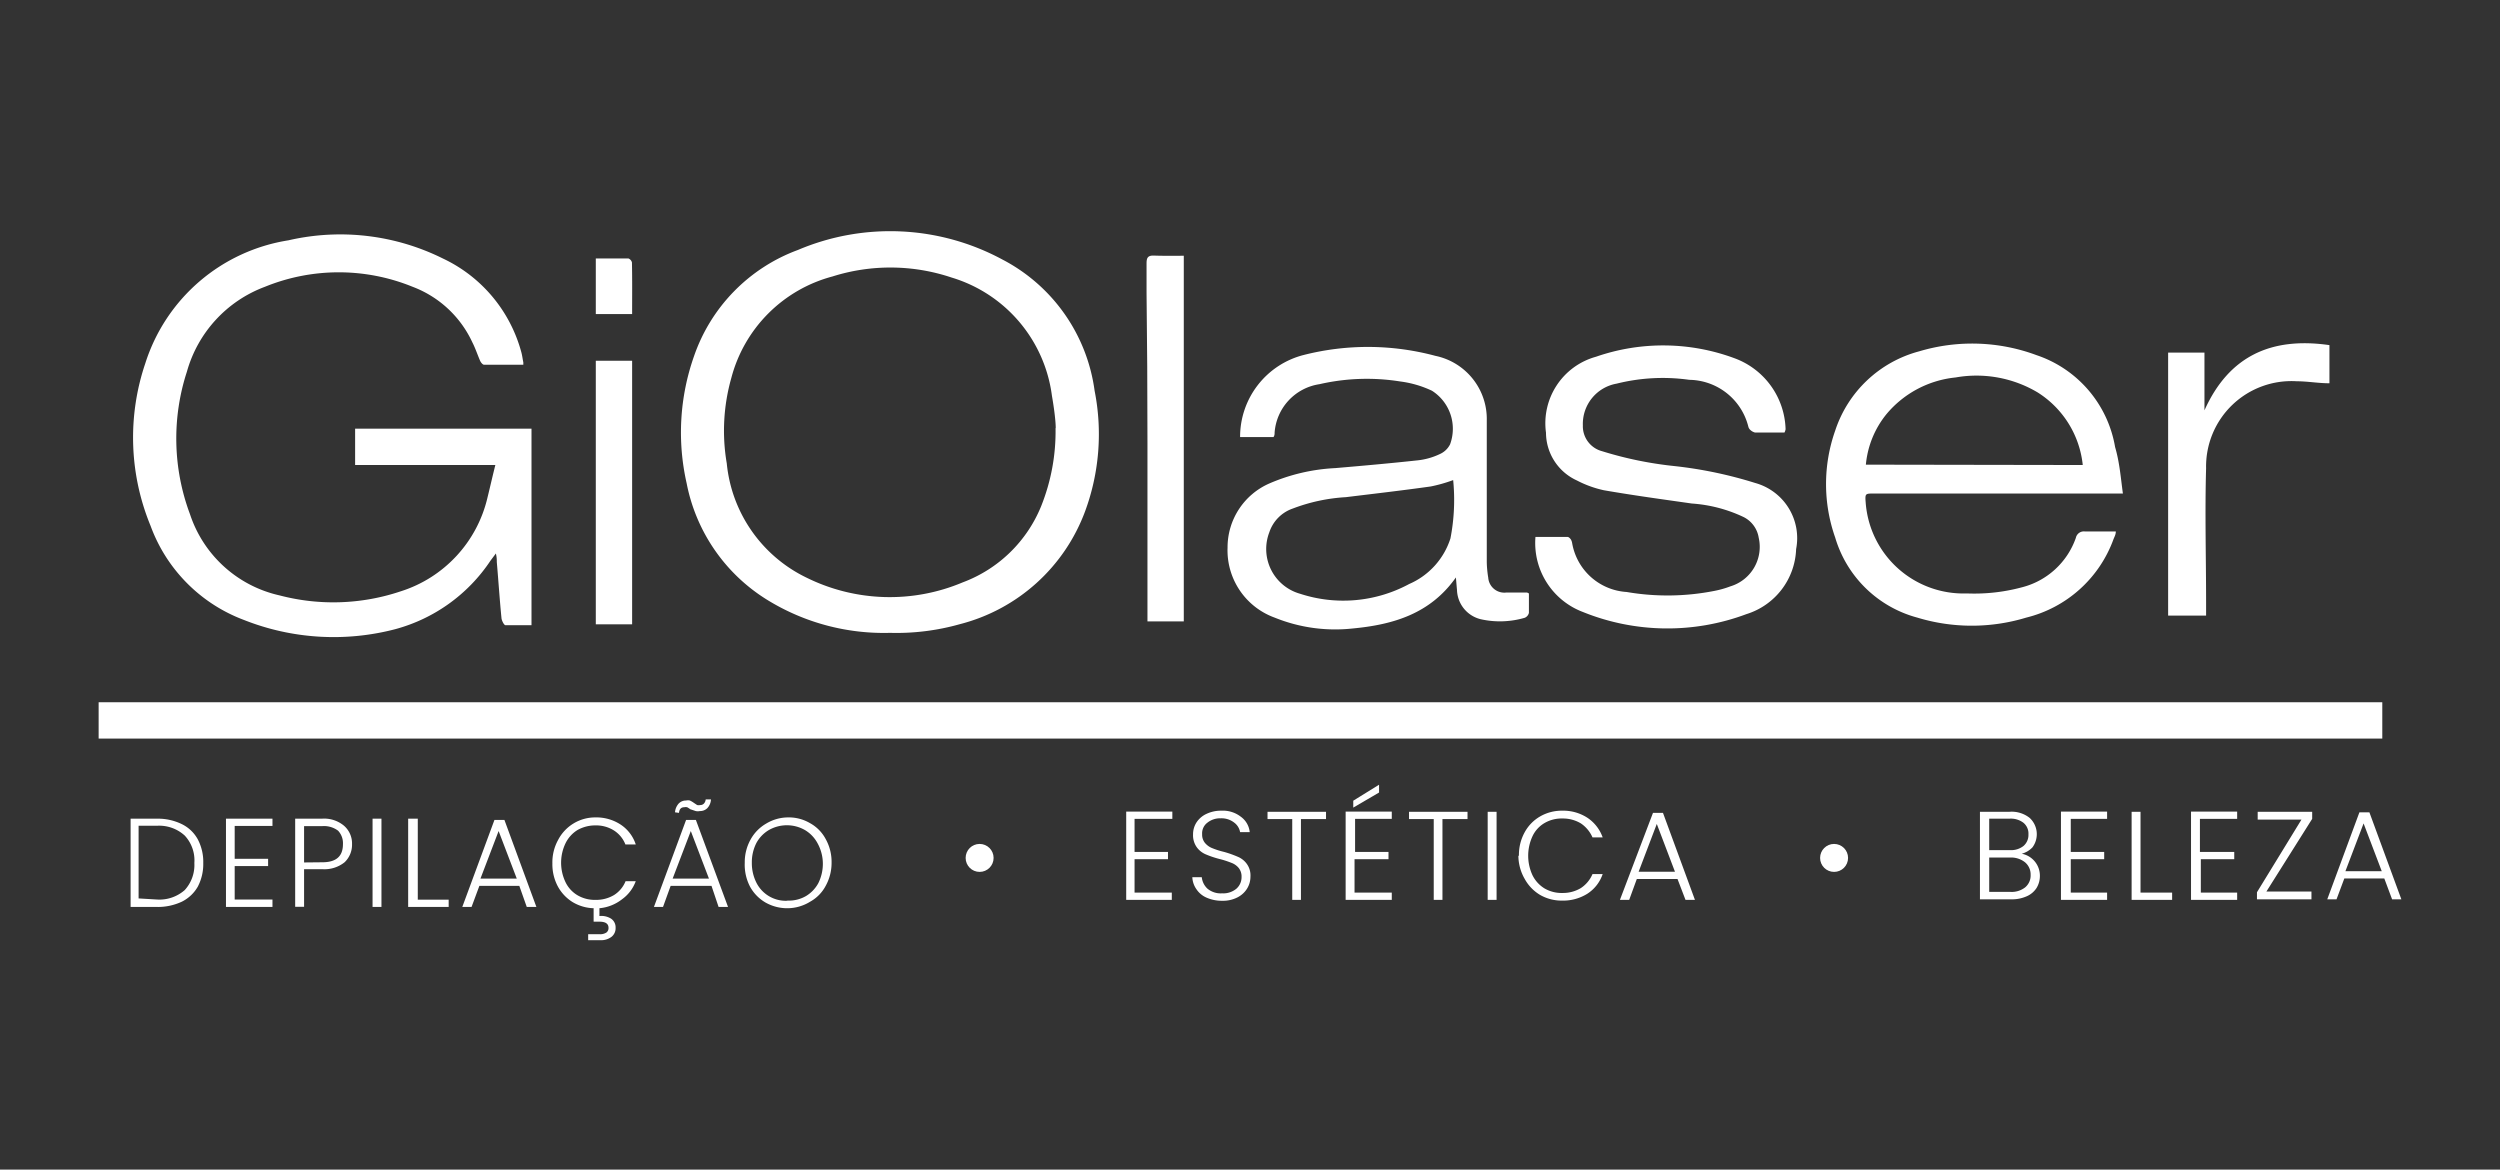 <svg xmlns="http://www.w3.org/2000/svg" id="Camada_1" data-name="Camada 1" viewBox="0 0 137.63 64.39"><rect x="0" y="0" width="137.63" height="64.39" fill="#333333" stroke="none"/><defs><style>.cls-1,.cls-2{fill:#fff;}.cls-1{stroke:#fff;stroke-width:2px;}</style></defs><line class="cls-1" x1="5.43" y1="39.66" x2="131.15" y2="39.66"></line><path class="cls-2" d="M8.63,45.07a3,3,0,0,1,1.38.3,2,2,0,0,1,.88.84,2.66,2.66,0,0,1,.3,1.3,2.68,2.68,0,0,1-.3,1.3,2.07,2.07,0,0,1-.88.83,3.12,3.12,0,0,1-1.38.29H7.19V45.07Zm0,4.45A2.11,2.11,0,0,0,10.17,49a2.05,2.05,0,0,0,.53-1.49A2,2,0,0,0,10.17,46a2.08,2.08,0,0,0-1.54-.54h-1v4Zm4.29-4.05v1.81h1.84v.4H12.92v1.84H15v.41H12.44V45.07H15v.4Zm6.46,1a1.33,1.33,0,0,1-.41,1,1.78,1.78,0,0,1-1.23.38h-1v2.07h-.49V45.07h1.47a1.7,1.7,0,0,1,1.22.39A1.29,1.29,0,0,1,19.38,46.47Zm-1.64,1c.76,0,1.14-.32,1.14-1a1,1,0,0,0-.27-.74,1.29,1.29,0,0,0-.87-.25h-1v2ZM21,45.07v4.86h-.49V45.07ZM23,49.53H24.7v.4H22.47V45.07H23Zm5.59-.76h-2.2l-.43,1.16h-.51l1.77-4.79h.55l1.76,4.79H29Zm-.14-.4-1-2.62-1,2.62Zm4.36,1.17a1.91,1.91,0,0,0,1-.27,1.62,1.62,0,0,0,.63-.76H35a2.12,2.12,0,0,1-.76,1A2.36,2.36,0,0,1,33,50v.43a1,1,0,0,1,.65.15.58.58,0,0,1,.24.5.6.6,0,0,1-.22.49.93.93,0,0,1-.59.19h-.7v-.33H33a.64.64,0,0,0,.38-.09.3.3,0,0,0,.12-.26c0-.23-.17-.34-.5-.34h-.32V50a2.38,2.38,0,0,1-1.16-.34,2.31,2.31,0,0,1-.82-.88,2.59,2.59,0,0,1-.29-1.25,2.55,2.55,0,0,1,.31-1.28A2.3,2.3,0,0,1,32.77,45a2.44,2.44,0,0,1,1.39.39A2.08,2.08,0,0,1,35,46.49h-.57a1.6,1.6,0,0,0-.63-.77,1.83,1.83,0,0,0-1-.28,2,2,0,0,0-1,.25,1.77,1.77,0,0,0-.66.72,2.48,2.48,0,0,0,0,2.17,1.68,1.68,0,0,0,.66.71A1.87,1.87,0,0,0,32.77,49.54Zm6.36-.77H36.92l-.42,1.16H36l1.77-4.79h.54l1.77,4.79h-.52Zm-.14-.4-1-2.62-1,2.62Zm-1.87-3.65a.82.82,0,0,1,.2-.48.55.55,0,0,1,.41-.17.46.46,0,0,1,.21,0,1.38,1.38,0,0,1,.22.13l.18.12a.47.47,0,0,0,.17,0,.27.27,0,0,0,.2-.08.38.38,0,0,0,.1-.23h.29a.75.75,0,0,1-.2.48.56.56,0,0,1-.41.16.53.53,0,0,1-.23,0L38,44.55a1.2,1.2,0,0,0-.17-.11.41.41,0,0,0-.16,0c-.17,0-.27.1-.29.31ZM43.37,50a2.43,2.43,0,0,1-1.22-.31,2.27,2.27,0,0,1-.86-.88A2.61,2.61,0,0,1,41,47.5a2.56,2.56,0,0,1,.32-1.28,2.27,2.27,0,0,1,.86-.88A2.34,2.34,0,0,1,43.37,45a2.3,2.3,0,0,1,1.23.32,2.14,2.14,0,0,1,.86.88,2.56,2.56,0,0,1,.32,1.28,2.61,2.61,0,0,1-.32,1.28,2.14,2.14,0,0,1-.86.88A2.39,2.39,0,0,1,43.37,50Zm0-.42a1.88,1.88,0,0,0,1-.25,1.86,1.86,0,0,0,.68-.71,2.4,2.4,0,0,0,.25-1.09A2.34,2.34,0,0,0,45,46.41a1.86,1.86,0,0,0-.68-.71,2,2,0,0,0-2,0,1.86,1.86,0,0,0-.68.71,2.34,2.34,0,0,0-.25,1.09,2.4,2.4,0,0,0,.25,1.09,1.81,1.81,0,0,0,1.65,1Z"></path><path class="cls-2" d="M62.46,45.08V46.9H64.3v.4H62.46v1.84h2.05v.4H62V44.68h2.54v.4Zm4.82,4.51a2.08,2.08,0,0,1-.85-.17,1.28,1.28,0,0,1-.56-.46,1.23,1.23,0,0,1-.23-.67h.52a1,1,0,0,0,.31.63,1.14,1.14,0,0,0,.81.26,1.13,1.13,0,0,0,.78-.25.84.84,0,0,0,.29-.65.75.75,0,0,0-.16-.5.94.94,0,0,0-.4-.28,5,5,0,0,0-.65-.21,5.23,5.23,0,0,1-.77-.26,1.18,1.18,0,0,1-.48-.38,1.14,1.14,0,0,1-.21-.72,1.2,1.2,0,0,1,.2-.67,1.32,1.32,0,0,1,.55-.46,1.86,1.86,0,0,1,.81-.17,1.61,1.61,0,0,1,1.08.34,1.19,1.19,0,0,1,.48.84h-.53a.83.83,0,0,0-.32-.52,1.13,1.13,0,0,0-.75-.24,1.11,1.11,0,0,0-.73.24.73.73,0,0,0-.29.63.72.72,0,0,0,.16.49,1,1,0,0,0,.39.28,4.33,4.33,0,0,0,.66.21,5.84,5.84,0,0,1,.76.27,1.15,1.15,0,0,1,.49.39,1.08,1.08,0,0,1,.2.7,1.25,1.25,0,0,1-.18.65,1.33,1.33,0,0,1-.53.49A1.75,1.75,0,0,1,67.28,49.59ZM73,44.69v.4H71.62v4.45h-.48V45.09H69.78v-.4Zm1.6.39V46.9h1.84v.4H74.57v1.84h2.05v.4H74.08V44.68h2.54v.4Zm1.32-1.45-1.42.83v-.38l1.42-.88Zm4.87,1.06v.4H79.41v4.45h-.48V45.09H77.57v-.4Zm1.6,0v4.85h-.49V44.69Zm1.23,2.42a2.58,2.58,0,0,1,.31-1.28,2.25,2.25,0,0,1,.85-.88A2.38,2.38,0,0,1,86,44.63a2.44,2.44,0,0,1,1.39.39,2.16,2.16,0,0,1,.84,1.08h-.56a1.79,1.79,0,0,0-.64-.77,1.91,1.91,0,0,0-1-.27,1.87,1.87,0,0,0-1,.25,1.65,1.65,0,0,0-.66.72,2.55,2.55,0,0,0,0,2.16,1.77,1.77,0,0,0,.66.72,1.87,1.87,0,0,0,1,.25,1.91,1.91,0,0,0,1-.27,1.73,1.73,0,0,0,.64-.77h.56a2.08,2.08,0,0,1-.84,1.08,2.51,2.51,0,0,1-1.39.38,2.37,2.37,0,0,1-1.21-.31,2.32,2.32,0,0,1-.85-.88A2.58,2.58,0,0,1,83.59,47.11Zm8.73,1.28H90.11l-.42,1.15h-.51L91,44.75h.55l1.76,4.79h-.52Zm-.14-.4-1-2.63-1,2.63Z"></path><path class="cls-2" d="M111.3,47a1.23,1.23,0,0,1,1,1.21,1.27,1.27,0,0,1-.18.67,1.23,1.23,0,0,1-.54.46,2,2,0,0,1-.84.17H109V44.69h1.63a1.59,1.59,0,0,1,1.11.34,1.22,1.22,0,0,1,.15,1.62A1.28,1.28,0,0,1,111.3,47Zm-1.79-.2h1.13a1.1,1.1,0,0,0,.76-.23.8.8,0,0,0,.27-.64.77.77,0,0,0-.27-.63,1.14,1.14,0,0,0-.78-.23h-1.11Zm1.16,2.3a1.2,1.2,0,0,0,.82-.25.85.85,0,0,0,.3-.69.87.87,0,0,0-.31-.69,1.22,1.22,0,0,0-.83-.26h-1.14v1.89ZM114,45.08V46.9h1.84v.4H114v1.84h2v.4h-2.54V44.68h2.54v.4Zm3.84,4.06h1.74v.4h-2.23V44.69h.49Zm3.27-4.06V46.9H123v.4h-1.84v1.84h2v.4h-2.54V44.68h2.54v.4Zm3.66,4h2.48v.43h-3v-.39l2.45-4h-2.41v-.43h3v.39Zm6.49-.72h-2.2l-.43,1.15h-.51l1.77-4.79h.55l1.76,4.79h-.51Zm-.14-.4-1-2.63-1,2.63Z"></path><circle class="cls-2" cx="53.93" cy="47.23" r="0.77"></circle><circle class="cls-2" cx="100.97" cy="47.23" r="0.77"></circle><path class="cls-2" d="M27.27,25.6H19.55v-2h9.71V34.42c-.47,0-1,0-1.43,0-.08,0-.2-.24-.22-.37-.1-1-.17-2.08-.26-3.11,0-.13,0-.25-.05-.47l-.3.4a9.16,9.16,0,0,1-5.25,3.77,13.4,13.4,0,0,1-8.32-.51,8.74,8.74,0,0,1-5.14-5.18A12.74,12.74,0,0,1,8,20a9.88,9.88,0,0,1,7.88-6.77,12.69,12.69,0,0,1,8.5,1,8,8,0,0,1,4.32,5.16c.05.18.07.37.11.56,0,0,0,.06,0,.13-.72,0-1.44,0-2.16,0-.08,0-.18-.13-.22-.22-.15-.35-.27-.71-.42-1a5.93,5.93,0,0,0-3.29-3.07,10.77,10.77,0,0,0-8.14,0,7,7,0,0,0-4.29,4.67,11.88,11.88,0,0,0,.17,7.85,6.75,6.75,0,0,0,4.94,4.47,11.64,11.64,0,0,0,6.64-.22,7.11,7.11,0,0,0,4.8-5.18C27,26.73,27.12,26.19,27.27,25.6Z"></path><path class="cls-2" d="M49,34.84a12.23,12.23,0,0,1-6.72-1.79,9.72,9.72,0,0,1-4.48-6.45,12.64,12.64,0,0,1,.41-7,9.54,9.54,0,0,1,5.72-5.84,13,13,0,0,1,11.24.52,9.58,9.58,0,0,1,5.09,7.23,12.27,12.27,0,0,1-.52,6.63,10,10,0,0,1-6.89,6.22A12.83,12.83,0,0,1,49,34.84Zm9.12-11.27c0-.39-.09-1.1-.21-1.79a7.85,7.85,0,0,0-5.52-6.5,10.58,10.58,0,0,0-6.56-.06,7.84,7.84,0,0,0-5.57,5.59,10.66,10.66,0,0,0-.25,4.7,7.83,7.83,0,0,0,4.39,6.29,10.33,10.33,0,0,0,8.6.26,7.48,7.48,0,0,0,4.32-4.2A11.05,11.05,0,0,0,58.11,23.57Z"></path><path class="cls-2" d="M116.87,27.17h-.4l-9.2,0h-4.12c-.46,0-.48,0-.44.5a5.4,5.4,0,0,0,5.57,5,10.09,10.09,0,0,0,3-.33,4.26,4.26,0,0,0,3-2.73.45.45,0,0,1,.51-.35c.55,0,1.09,0,1.69,0,0,.17-.08.3-.13.43A6.85,6.85,0,0,1,111.55,34a10.31,10.31,0,0,1-6,0,6.46,6.46,0,0,1-4.52-4.41,8.85,8.85,0,0,1,0-5.88,6.67,6.67,0,0,1,4.63-4.37,10.17,10.17,0,0,1,6.45.21,6.48,6.48,0,0,1,4.33,5.06C116.69,25.46,116.75,26.3,116.87,27.17Zm-2.21-1.57a5.38,5.38,0,0,0-2.49-4,6.58,6.58,0,0,0-4.51-.82,5.7,5.7,0,0,0-3.79,2,5.14,5.14,0,0,0-1.15,2.8Z"></path><path class="cls-2" d="M80.15,31.79c-1.41,2-3.45,2.6-5.69,2.81A8.86,8.86,0,0,1,70.17,34a3.94,3.94,0,0,1-2.59-3.86,3.84,3.84,0,0,1,2.29-3.52,10.41,10.41,0,0,1,3.64-.85c1.52-.13,3-.26,4.56-.43A3.76,3.76,0,0,0,79.26,25a1.15,1.15,0,0,0,.57-.54,2.48,2.48,0,0,0-1-2.95A5.8,5.8,0,0,0,77.08,21a11.65,11.65,0,0,0-4.44.15,2.91,2.91,0,0,0-2.47,2.66c0,.08,0,.16-.06.25H68.27a4.65,4.65,0,0,1,3.51-4.52,14.32,14.32,0,0,1,7.24.05,3.55,3.55,0,0,1,2.83,3.56c0,1.36,0,2.72,0,4.08s0,2.48,0,3.73a6,6,0,0,0,.08.84.89.89,0,0,0,1,.82h1.14l.1.05c0,.35,0,.71,0,1.07a.39.39,0,0,1-.23.27,4.84,4.84,0,0,1-2.42.08,1.71,1.71,0,0,1-1.31-1.62C80.19,32.27,80.17,32,80.15,31.79ZM80,26.43a8.26,8.26,0,0,1-1.23.35c-1.56.22-3.12.4-4.68.59a9.78,9.78,0,0,0-2.93.63,2.07,2.07,0,0,0-1.28,1.3,2.56,2.56,0,0,0,1.7,3.39,7.64,7.64,0,0,0,6-.54,4.09,4.09,0,0,0,2.27-2.51A11.09,11.09,0,0,0,80,26.43Z"></path><path class="cls-2" d="M98.24,23.81c-.57,0-1.1,0-1.63,0a.59.59,0,0,1-.28-.17.36.36,0,0,1-.08-.15A3.4,3.4,0,0,0,93,20.91a10.47,10.47,0,0,0-4,.21,2.25,2.25,0,0,0-1.86,2.3,1.42,1.42,0,0,0,1.06,1.42,20.44,20.44,0,0,0,4,.82,23.28,23.28,0,0,1,4.43.93,3.15,3.15,0,0,1,2.25,3.64,3.89,3.89,0,0,1-2.74,3.58,12.39,12.39,0,0,1-9-.12,4.06,4.06,0,0,1-2.61-4.13H86.3c.06,0,.14.08.18.14a.59.59,0,0,1,.07.2,3.25,3.25,0,0,0,3,2.69,13.29,13.29,0,0,0,4.83-.06,5.22,5.22,0,0,0,.88-.25,2.27,2.27,0,0,0,1.56-2.68A1.54,1.54,0,0,0,96,28.47a7.87,7.87,0,0,0-2.86-.75c-1.61-.23-3.23-.45-4.84-.73a5.93,5.93,0,0,1-1.49-.54,2.9,2.9,0,0,1-1.7-2.63,3.8,3.8,0,0,1,2.75-4.18,11.29,11.29,0,0,1,7.65.09,4.29,4.29,0,0,1,2.79,3.9A.6.6,0,0,1,98.24,23.81Z"></path><path class="cls-2" d="M128.24,19v2.1c-.61,0-1.2-.11-1.79-.11a4.7,4.7,0,0,0-5,4.79c-.07,2.46,0,4.92,0,7.38v.73h-2.09V19.41h2v3.18C122.71,19.58,125.06,18.54,128.24,19Z"></path><path class="cls-2" d="M65.17,14.08V34.21h-2c0-.4,0-.79,0-1.17q0-4.32,0-8.62t-.05-8.31c0-.54,0-1.08,0-1.62,0-.28.06-.43.38-.42C64,14.09,64.53,14.08,65.17,14.08Z"></path><path class="cls-2" d="M32.8,19.86h2V34.37h-2Z"></path><path class="cls-2" d="M34.8,17.29h-2V14.23H34.6a.32.32,0,0,1,.19.22C34.81,15.39,34.8,16.32,34.8,17.29Z"></path></svg>